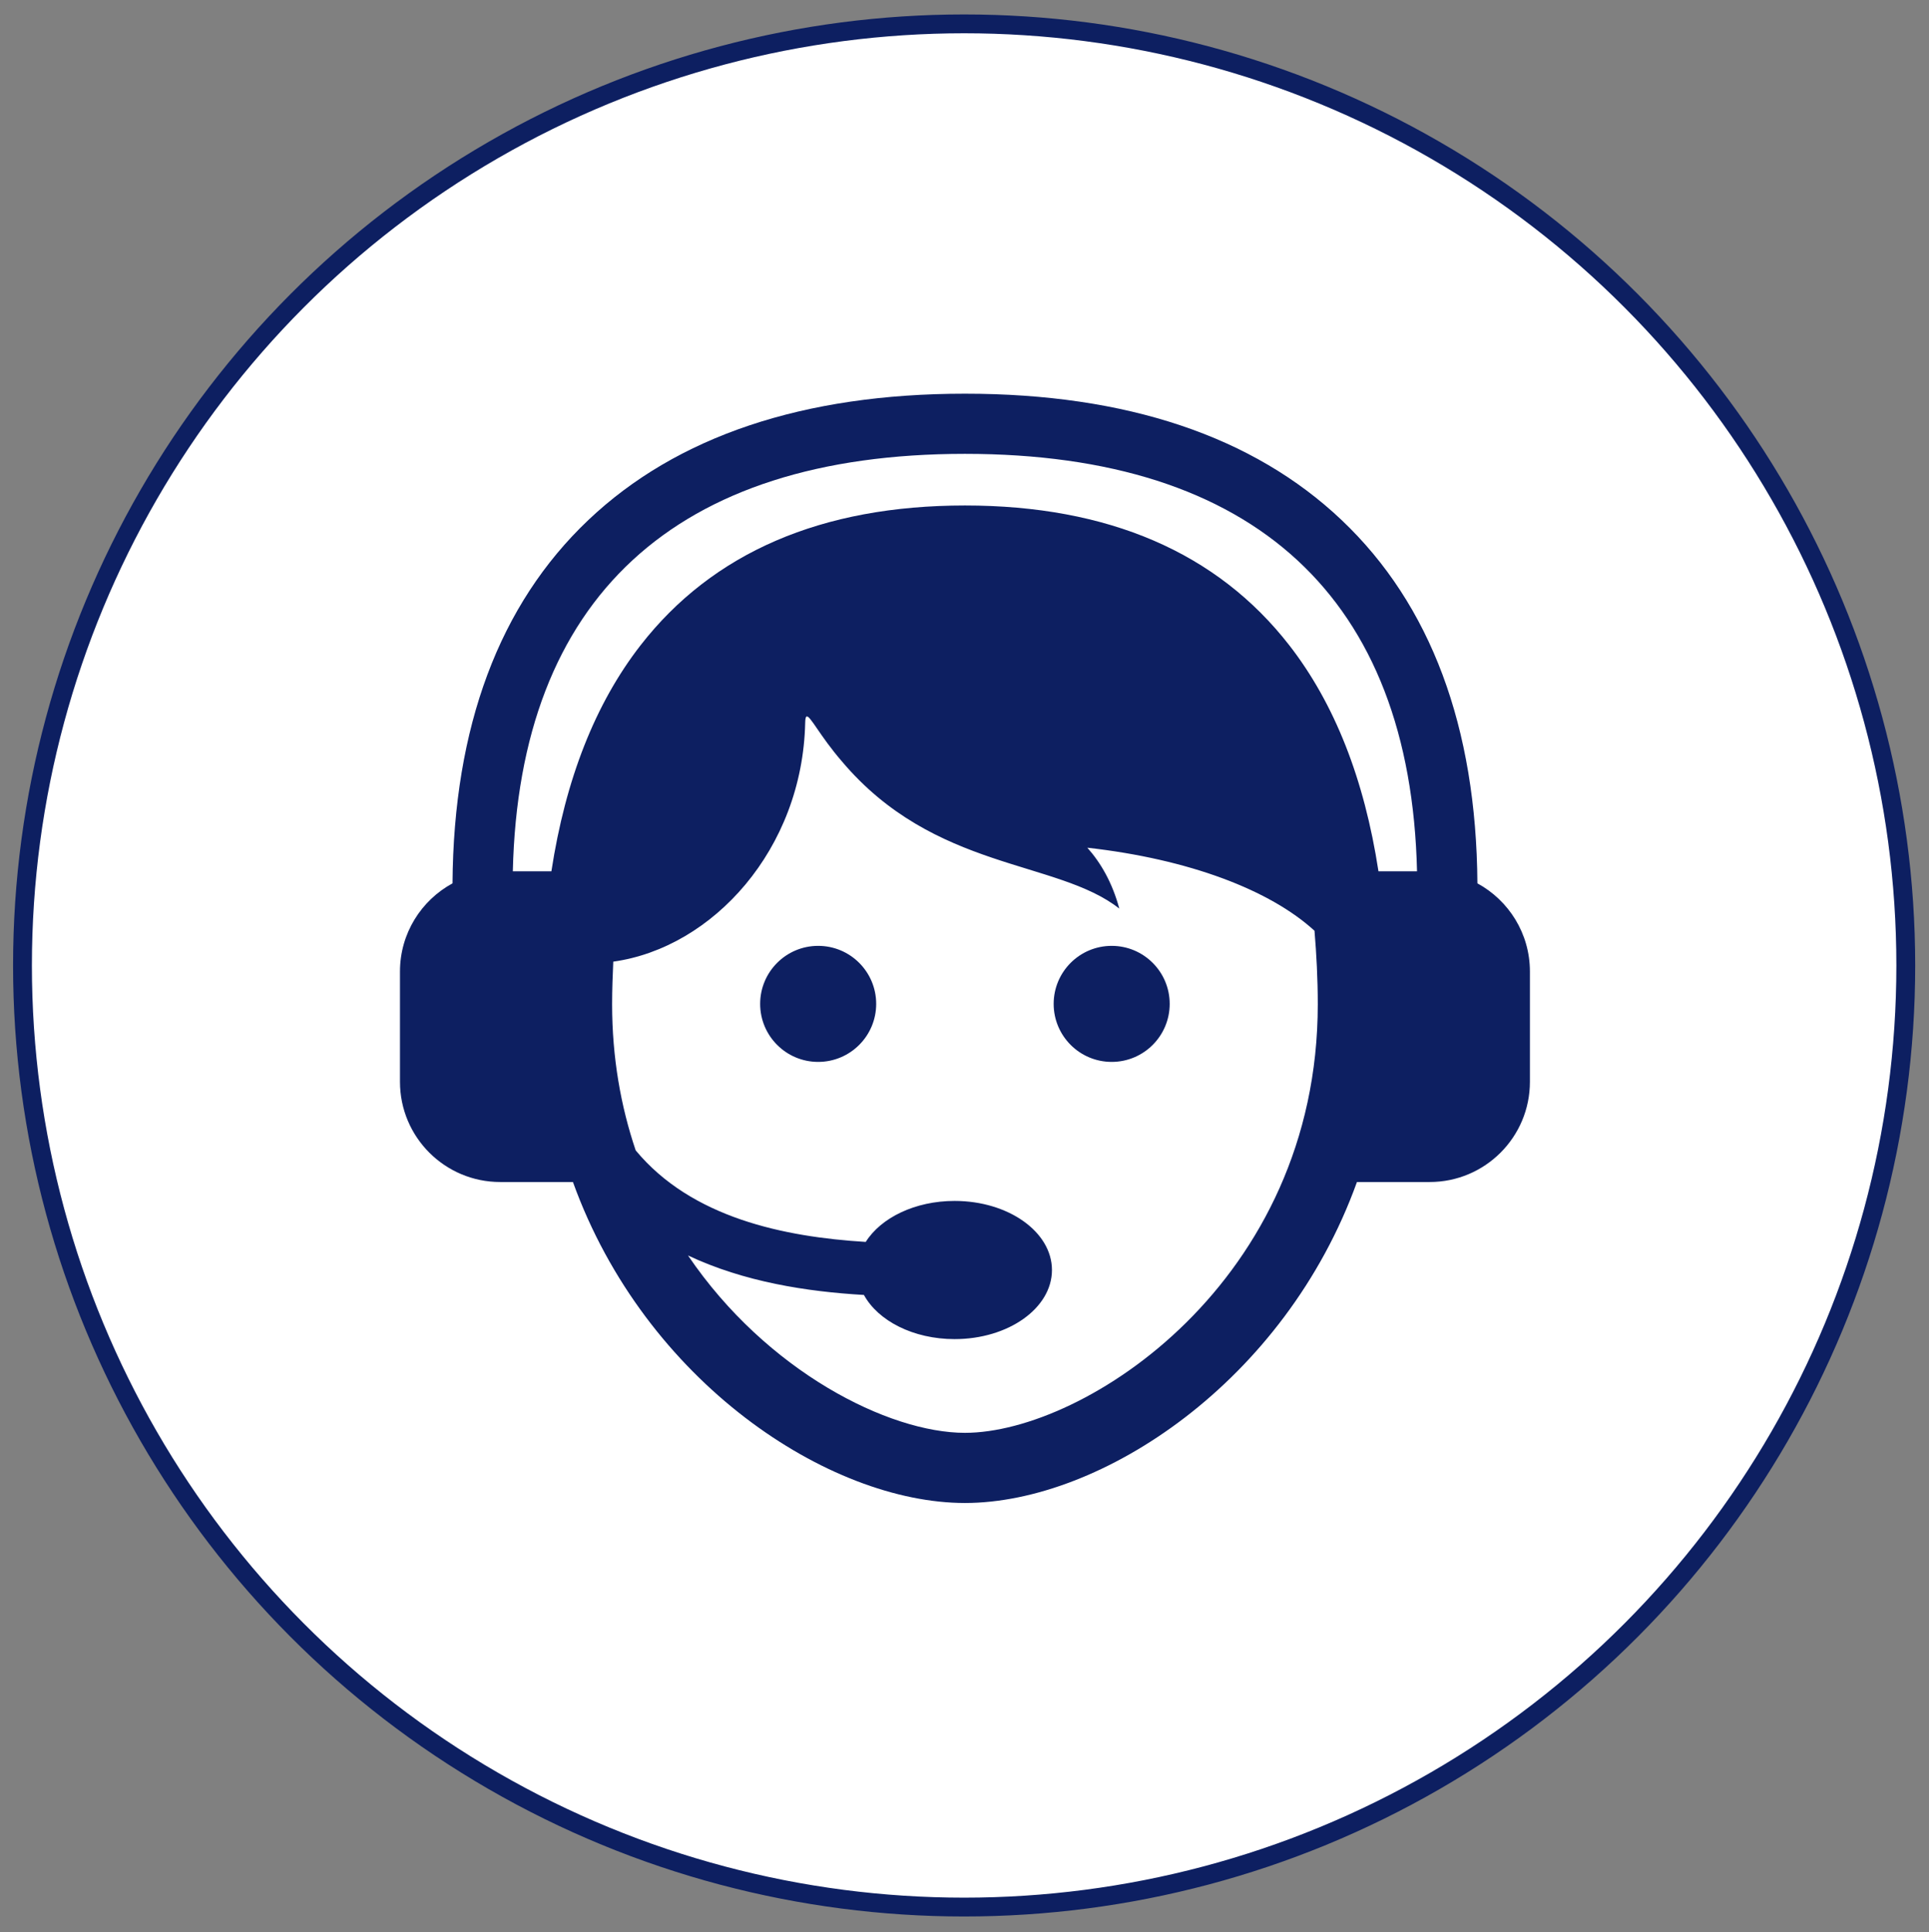 <?xml version="1.0" encoding="utf-8"?>
<!-- Generator: Adobe Illustrator 15.1.0, SVG Export Plug-In . SVG Version: 6.00 Build 0)  -->
<!DOCTYPE svg PUBLIC "-//W3C//DTD SVG 1.1//EN" "http://www.w3.org/Graphics/SVG/1.1/DTD/svg11.dtd">
<svg version="1.1" id="Layer_1" xmlns="http://www.w3.org/2000/svg" xmlns:xlink="http://www.w3.org/1999/xlink" x="0px" y="0px"
	 width="102.427px" height="102.599px" viewBox="0 0 102.427 102.599" enable-background="new 0 0 102.427 102.599"
	 xml:space="preserve">
<rect x="0" y="0" width="102.427" height="102.599" fill="#808080" stroke="none"/>
<g>
	<circle fill="#FFFFFF" stroke="#0D1F61" stroke-miterlimit="10" cx="51.194" cy="51.267" r="50"/>
	<g>
		<path fill="#0D1F61" d="M46.524,53.307c0,1.701-1.379,3.081-3.081,3.081c-1.701,0-3.08-1.38-3.08-3.081s1.379-3.081,3.08-3.081
			C45.146,50.226,46.524,51.606,46.524,53.307z M59.029,50.226c-1.702,0-3.081,1.38-3.081,3.081s1.379,3.081,3.081,3.081
			c1.701,0,3.08-1.38,3.08-3.081S60.73,50.226,59.029,50.226z M81.236,51.589v5.855c0,2.939-2.383,5.322-5.322,5.322h-3.862
			c-3.827,10.626-13.6,17.044-20.815,17.044s-16.988-6.418-20.815-17.044h-3.862c-2.939,0-5.322-2.383-5.322-5.322v-5.855
			c0-2.022,1.129-3.781,2.79-4.682c0.056-8.312,2.479-14.805,7.211-19.292c4.694-4.452,11.423-6.709,19.999-6.709
			s15.305,2.257,19.999,6.709c4.732,4.487,7.154,10.979,7.211,19.292C80.107,47.808,81.236,49.567,81.236,51.589z M69.972,53.327
			c0-1.37-0.07-2.656-0.174-3.903c-2.362-2.161-6.65-3.801-12.062-4.41c0.711,0.799,1.325,1.85,1.697,3.233
			c-3.315-2.611-9.822-1.989-14.743-7.833c-0.282-0.327-0.526-0.639-0.737-0.924c-0.003-0.003-0.006-0.006-0.008-0.01l0.001,0.001
			c-0.876-1.185-1.175-1.889-1.191-1.109c-0.145,6.717-4.905,11.954-10.191,12.692c-0.033,0.738-0.062,1.484-0.062,2.263
			c0,2.839,0.464,5.427,1.252,7.759c2.97,3.582,7.874,4.594,12.215,4.861c0.806-1.281,2.613-2.177,4.719-2.177
			c2.854,0,5.169,1.643,5.169,3.669s-2.314,3.669-5.169,3.669c-2.195,0-4.066-0.974-4.815-2.345
			c-3.034-0.176-6.369-0.693-9.341-2.097c4.18,6.161,10.659,9.419,14.706,9.419C57.595,76.085,69.972,68.052,69.972,53.327z
			 M75.242,46.267C74.903,31.762,66.624,24.1,51.236,24.1S27.569,31.762,27.23,46.267h2.048c0.749-4.889,2.331-8.909,4.734-12.001
			c3.828-4.926,9.623-7.424,17.224-7.424c7.6,0,13.396,2.498,17.224,7.424c2.403,3.092,3.985,7.112,4.734,12.001H75.242
			L75.242,46.267z"/>
	</g>
</g>
</svg>
